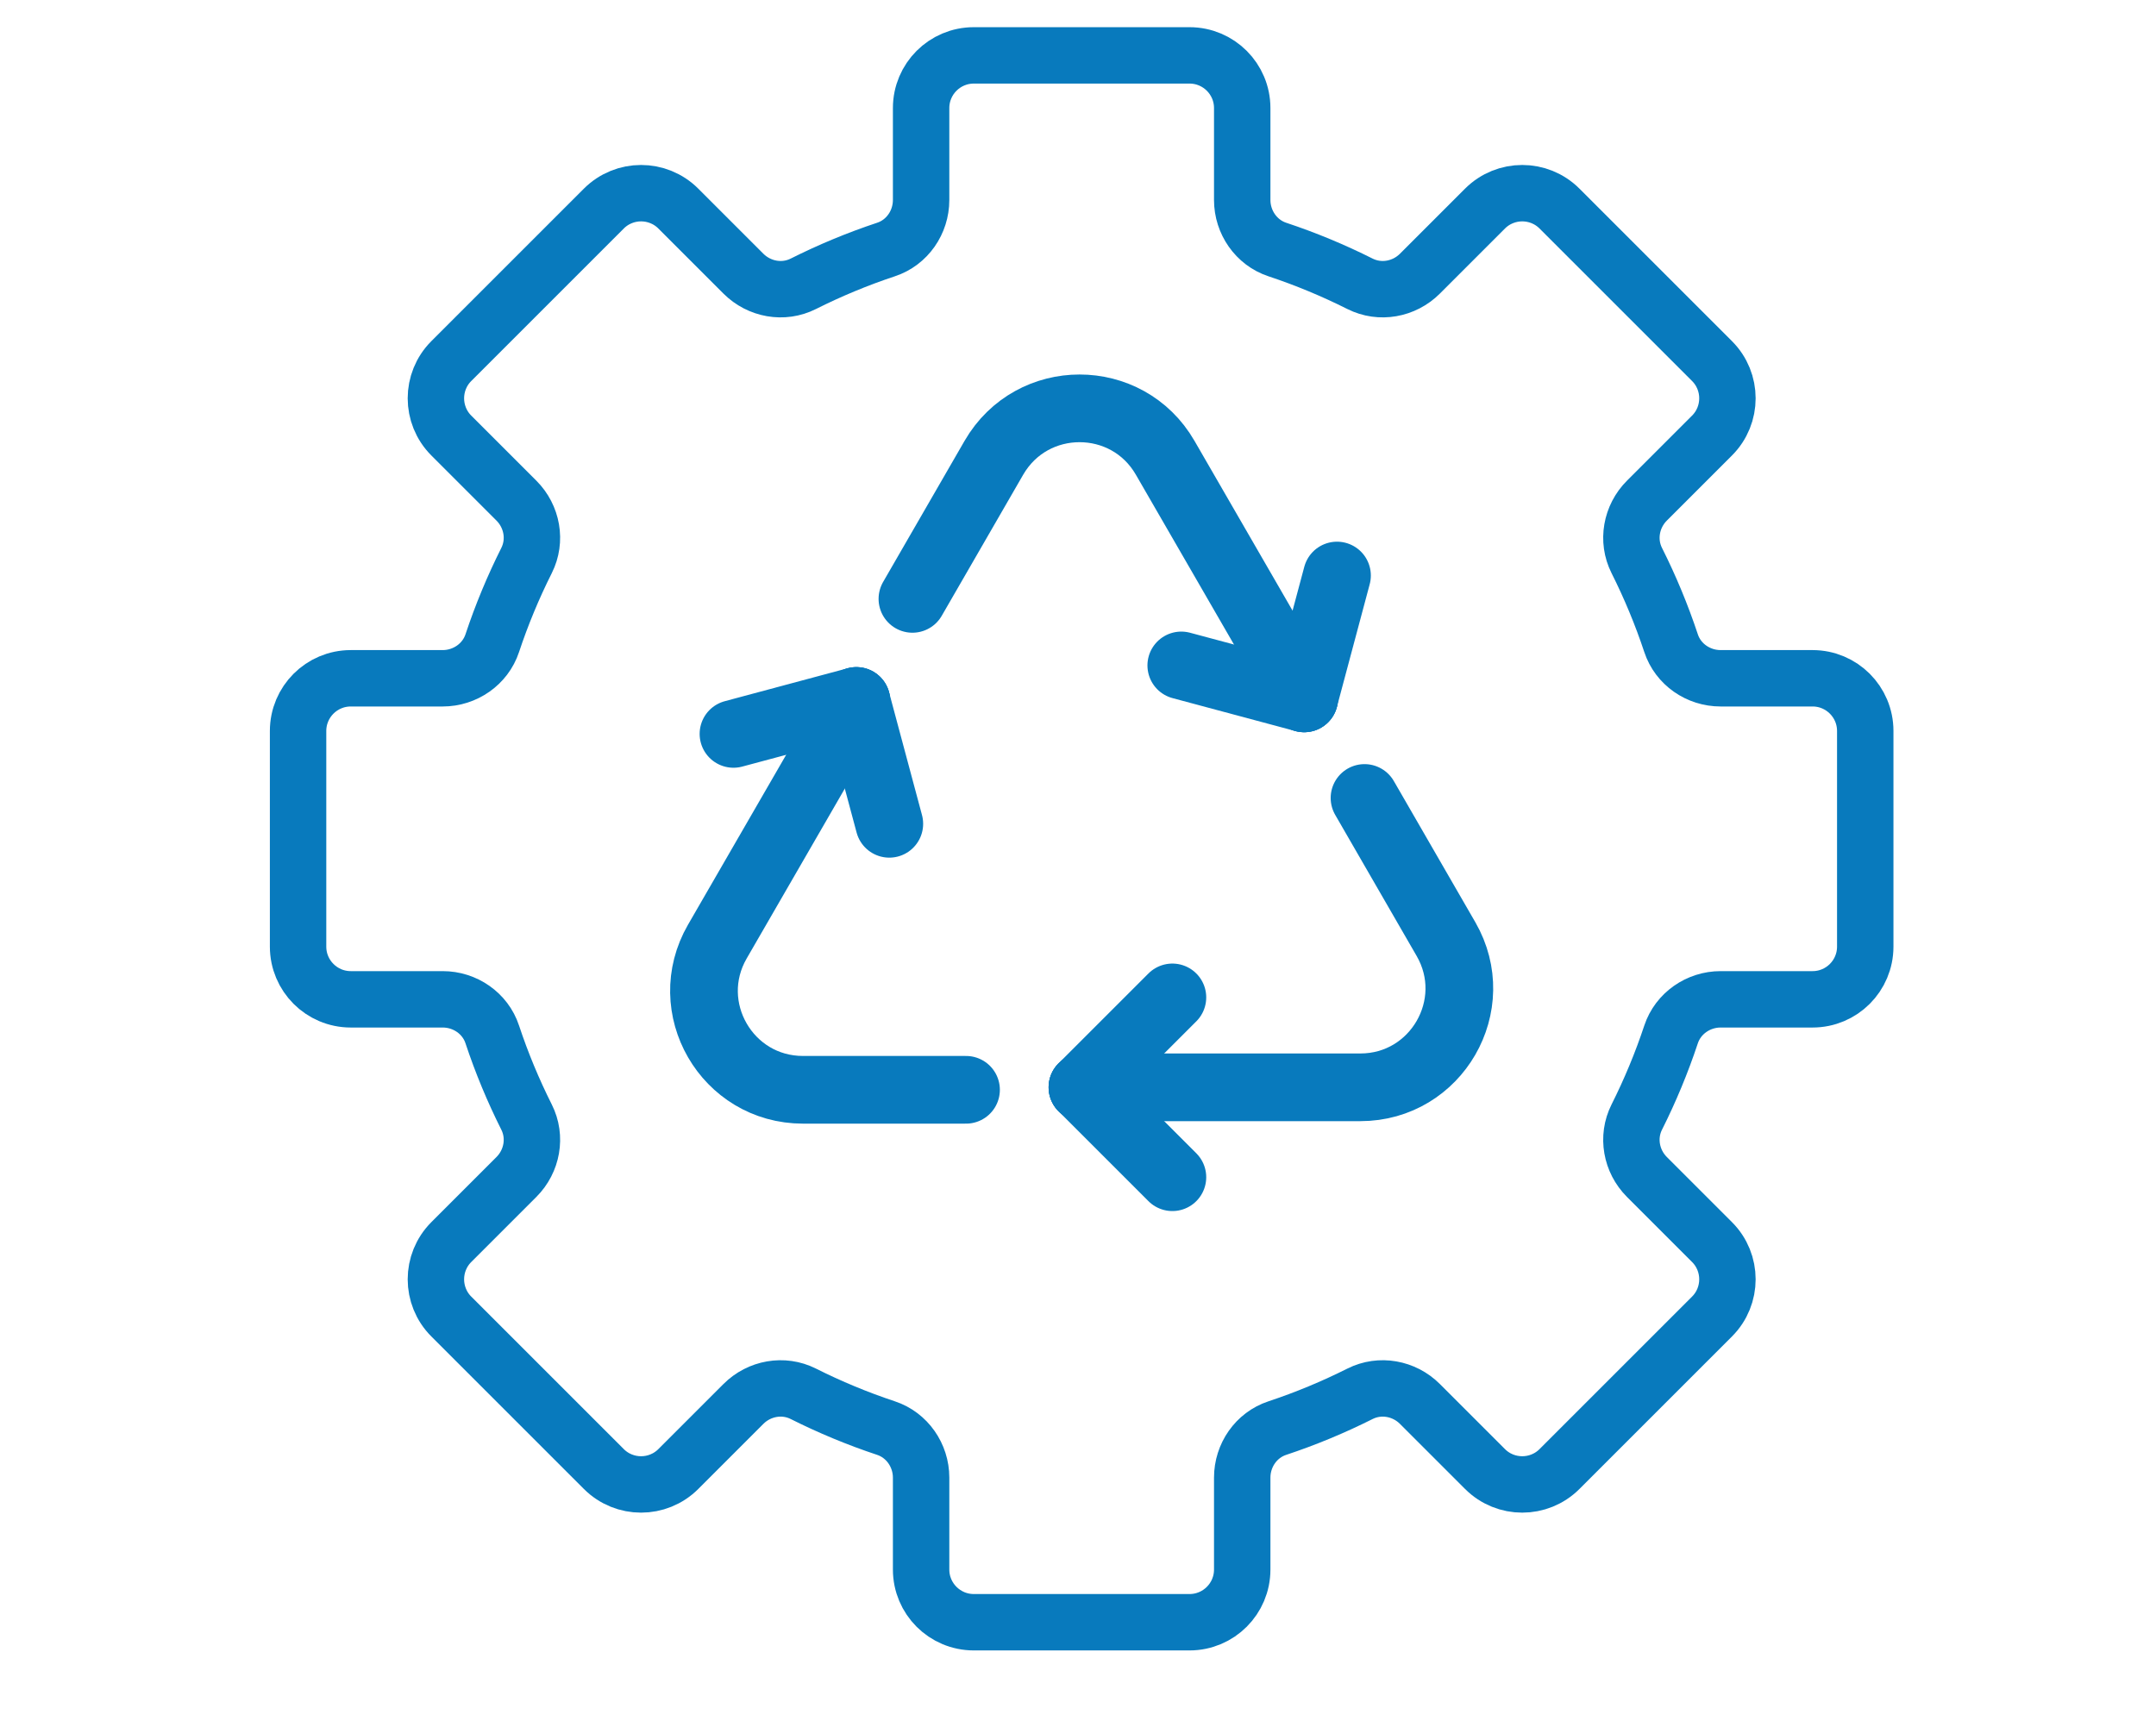 <?xml version="1.0" encoding="UTF-8"?>
<svg id="Computer_Disposal" data-name="Computer Disposal" xmlns="http://www.w3.org/2000/svg" width="191.09" height="152.55" viewBox="0 0 191.09 152.55">
  <defs>
    <style>
      .cls-1 {
        stroke-width: 6px;
      }

      .cls-1, .cls-2 {
        fill: none;
        stroke: #087abd;
        stroke-linecap: round;
        stroke-linejoin: round;
      }

      .cls-2 {
        stroke-width: 5px;
      }
    </style>
  </defs>
  <g id="eco_green_symbol" data-name="eco green symbol">
    <path class="cls-2" d="M165.32,83.92v-19.12c0-2.58-2.09-4.67-4.67-4.67h-8.15c-1.97,0-3.77-1.23-4.39-3.11-.84-2.53-1.86-4.98-3.04-7.33-.89-1.77-.5-3.91.9-5.31l5.77-5.77c1.82-1.82,1.82-4.78,0-6.6l-13.52-13.52c-1.82-1.82-4.78-1.82-6.6,0l-5.77,5.77c-1.4,1.4-3.54,1.79-5.31.9-2.35-1.18-4.8-2.2-7.33-3.04-1.87-.62-3.11-2.42-3.11-4.39v-8.15c0-2.58-2.09-4.67-4.67-4.67h-19.12c-2.58,0-4.67,2.09-4.67,4.67v8.15c0,1.97-1.23,3.77-3.11,4.39-2.53.84-4.98,1.86-7.33,3.04-1.77.89-3.91.5-5.31-.9l-5.77-5.77c-1.82-1.82-4.78-1.82-6.6,0l-13.52,13.52c-1.82,1.82-1.82,4.78,0,6.6l5.77,5.77c1.4,1.4,1.79,3.54.9,5.31-1.18,2.35-2.2,4.8-3.04,7.33-.62,1.87-2.42,3.11-4.39,3.11h-8.15c-2.58,0-4.67,2.09-4.67,4.67v19.12c0,2.58,2.09,4.67,4.67,4.67h8.15c1.97,0,3.77,1.23,4.39,3.11.84,2.53,1.86,4.98,3.04,7.33.89,1.77.5,3.91-.9,5.31l-5.77,5.77c-1.82,1.82-1.82,4.78,0,6.6l13.52,13.52c1.82,1.82,4.78,1.82,6.6,0l5.77-5.77c1.4-1.4,3.54-1.79,5.31-.9,2.35,1.18,4.8,2.2,7.33,3.04,1.87.62,3.11,2.42,3.11,4.39v8.15c0,2.58,2.09,4.67,4.67,4.67h19.12c2.58,0,4.67-2.09,4.67-4.67v-8.15c0-1.97,1.23-3.77,3.11-4.39,2.53-.84,4.98-1.86,7.33-3.04,1.77-.89,3.91-.5,5.31.9l5.77,5.77c1.82,1.82,4.78,1.82,6.6,0l13.52-13.52c1.82-1.82,1.82-4.78,0-6.6l-5.77-5.77c-1.4-1.4-1.79-3.54-.9-5.31,1.18-2.35,2.2-4.8,3.04-7.33.62-1.87,2.42-3.11,4.39-3.11h8.15c2.58,0,4.67-2.09,4.67-4.67Z"/>
  </g>
  <g>
    <line class="cls-1" x1="95.94" y1="96.39" x2="103.91" y2="88.42"/>
    <line class="cls-1" x1="103.91" y1="104.36" x2="95.94" y2="96.39"/>
    <path class="cls-1" d="M95.94,96.39h24.63c6.74,0,10.96-7.3,7.59-13.14l-7.22-12.51"/>
    <line class="cls-1" x1="115.59" y1="61.91" x2="104.7" y2="58.99"/>
    <line class="cls-1" x1="118.5" y1="51.02" x2="115.59" y2="61.91"/>
    <path class="cls-1" d="M115.59,61.91l-12.32-21.33c-3.37-5.84-11.8-5.84-15.18,0l-7.22,12.51"/>
    <line class="cls-1" x1="75.9" y1="62.14" x2="78.82" y2="73.03"/>
    <line class="cls-1" x1="65.01" y1="65.06" x2="75.9" y2="62.14"/>
    <path class="cls-1" d="M75.9,62.14l-12.32,21.33c-3.37,5.84.84,13.14,7.59,13.14h14.45"/>
  </g>
</svg>